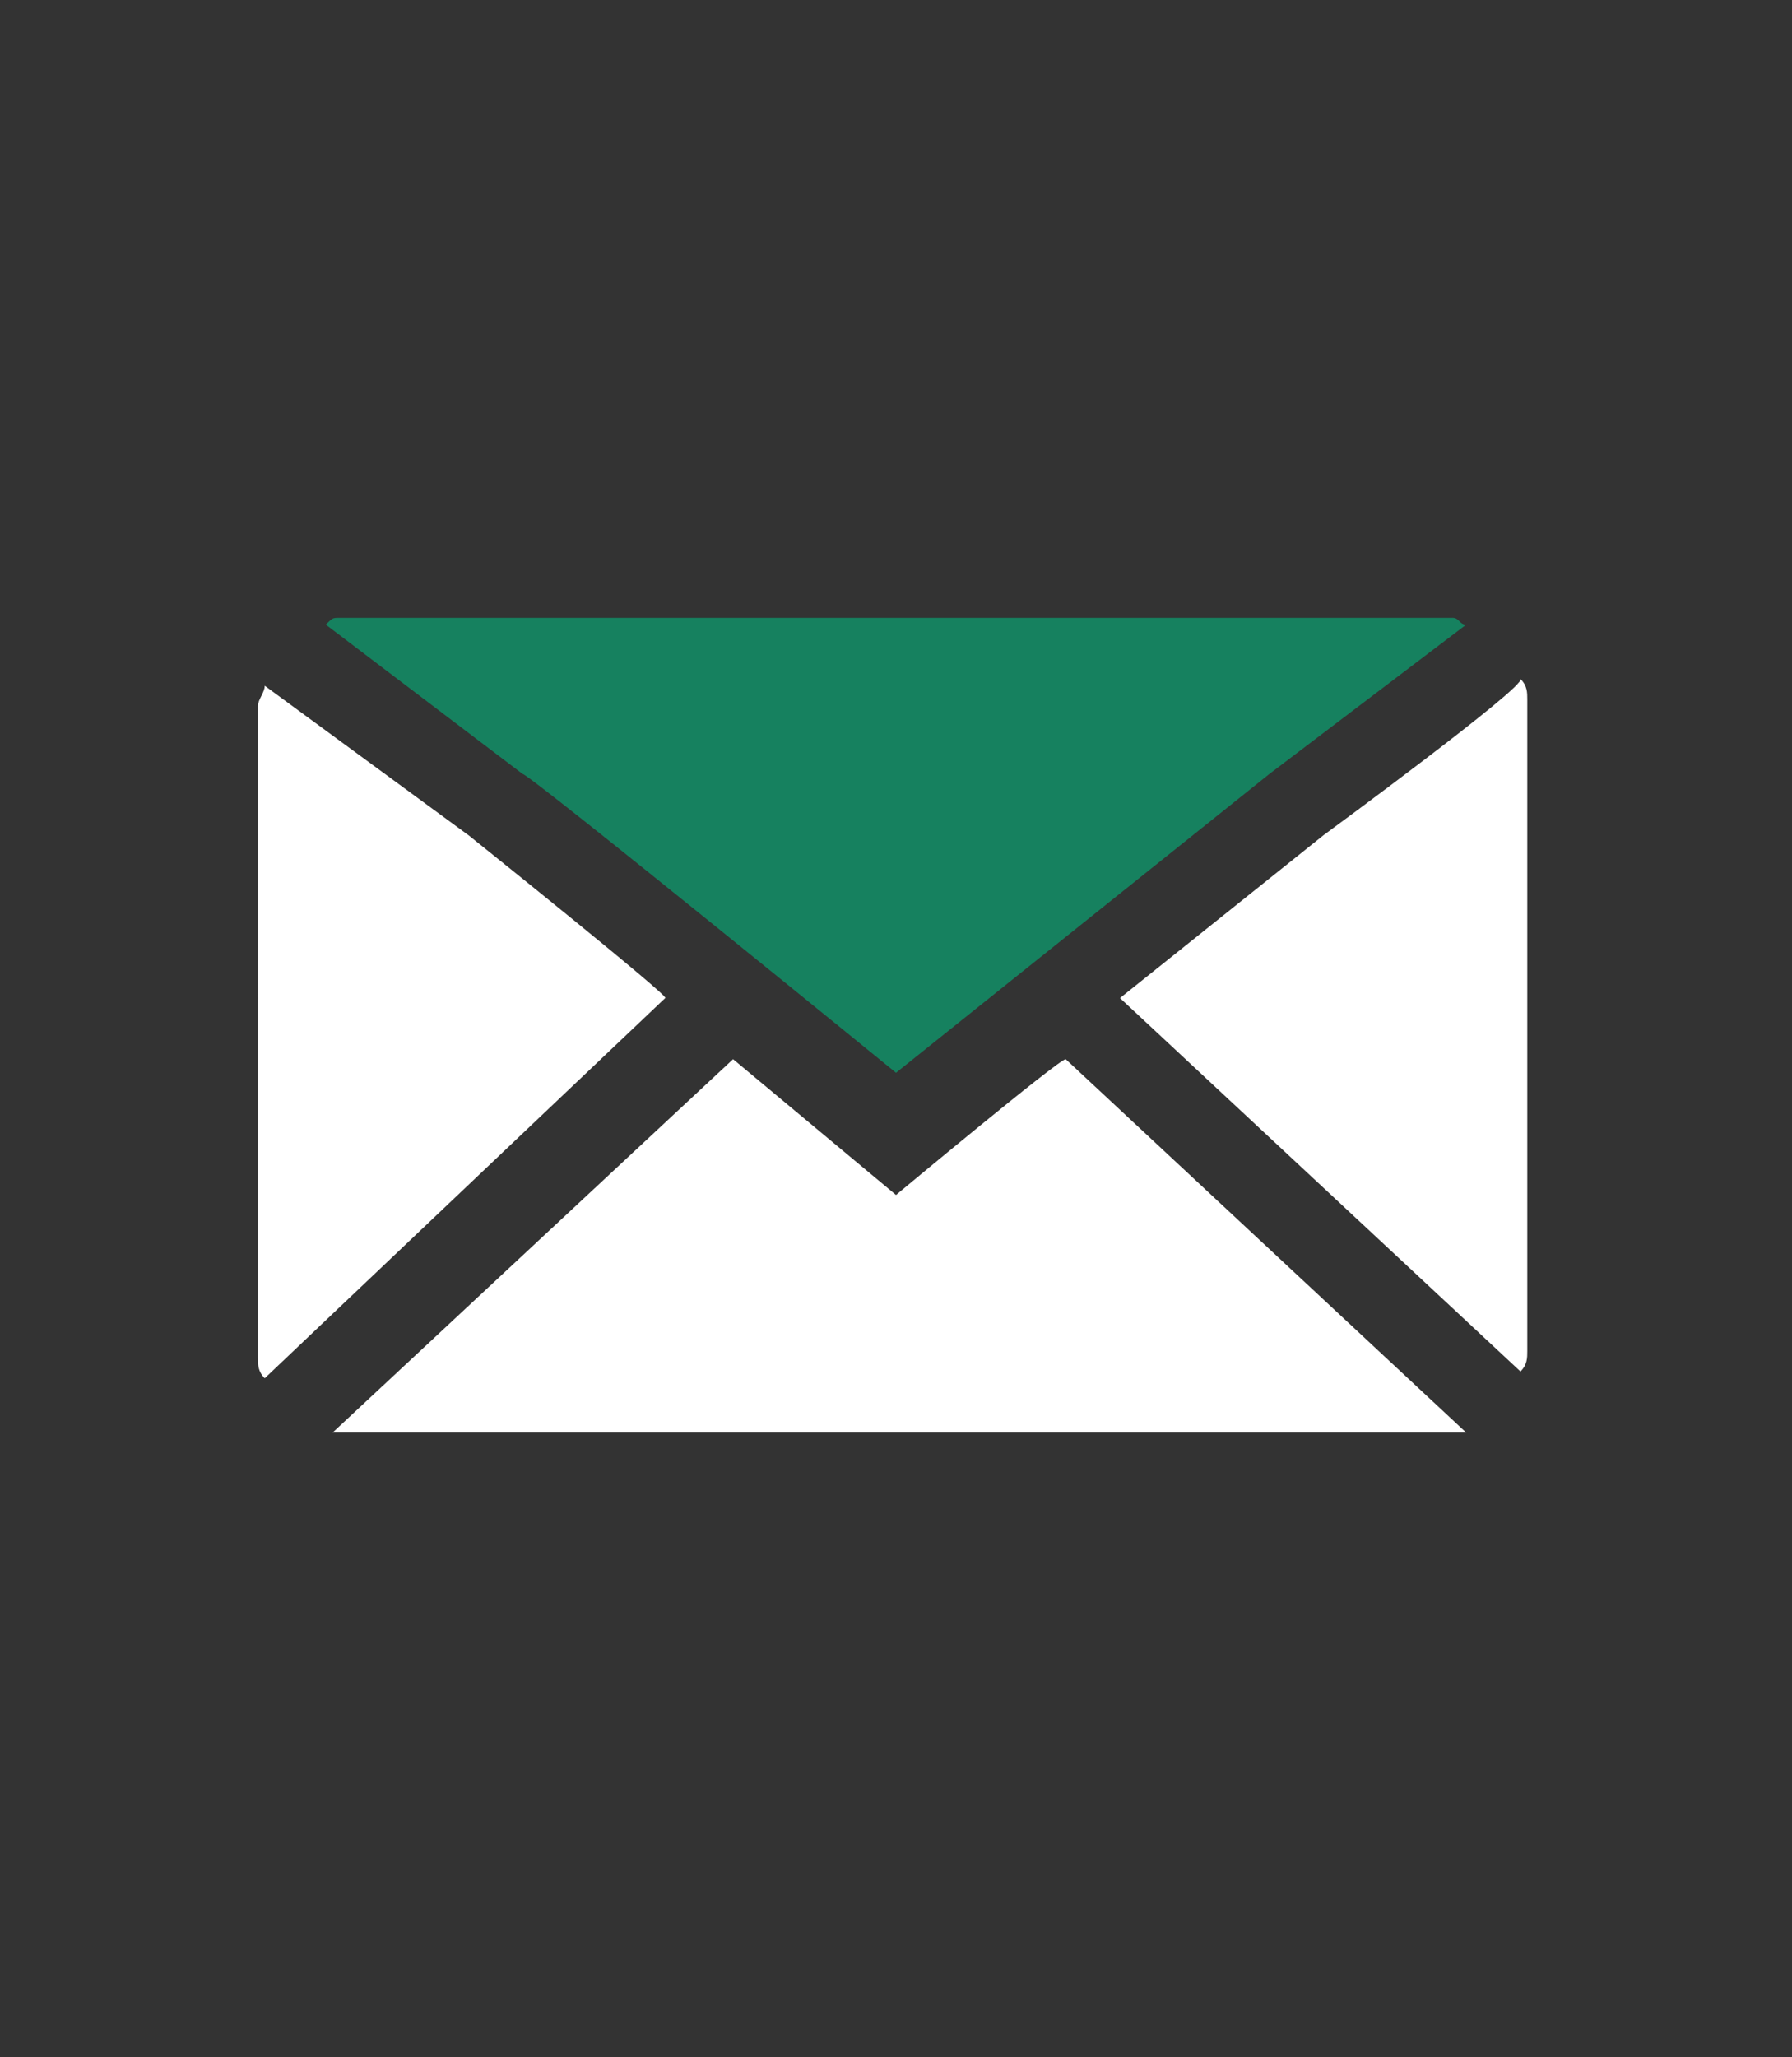 <svg xmlns="http://www.w3.org/2000/svg" id="Layer_1" x="0" y="0" enable-background="new 0 0 26.4 30.3" version="1.1" viewBox="0 0 26.4 30.3" xml:space="preserve">
    <rect x="0" y="0" width="26.4" height="30.3" fill="#333333" stroke="none"/>
    <style>
        .st0{fill:#fff}
    </style>
    <g id="_x34_07_x2C_message_x2C_email_x2C_mail_x2C_inbox_1_">
        <path d="M6.9 12.3l-3-2.2c0 .1-.1.2-.1.3V20c0 .1 0 .2.1.3l5.9-5.6c.1 0-2.9-2.4-2.9-2.4z" class="st0"/>
        <path fill="#16815F" d="M13.2 15.8l5.5-4.4 2.9-2.2c-.1 0-.1-.1-.2-.1H5c-.1 0-.1 0-.2.1l2.9 2.2c.1 0 5.5 4.4 5.5 4.4z"/>
        <path d="M13.2 17.6l-2.4-2-5.9 5.5h16.7l-5.9-5.5c-.1 0-2.5 2-2.5 2zm6.3-5.3l-3 2.4 5.9 5.5c.1-.1.1-.2.1-.3v-9.6c0-.1 0-.2-.1-.3.1.1-2.9 2.3-2.9 2.3z" class="st0"/>
    </g>
</svg>
